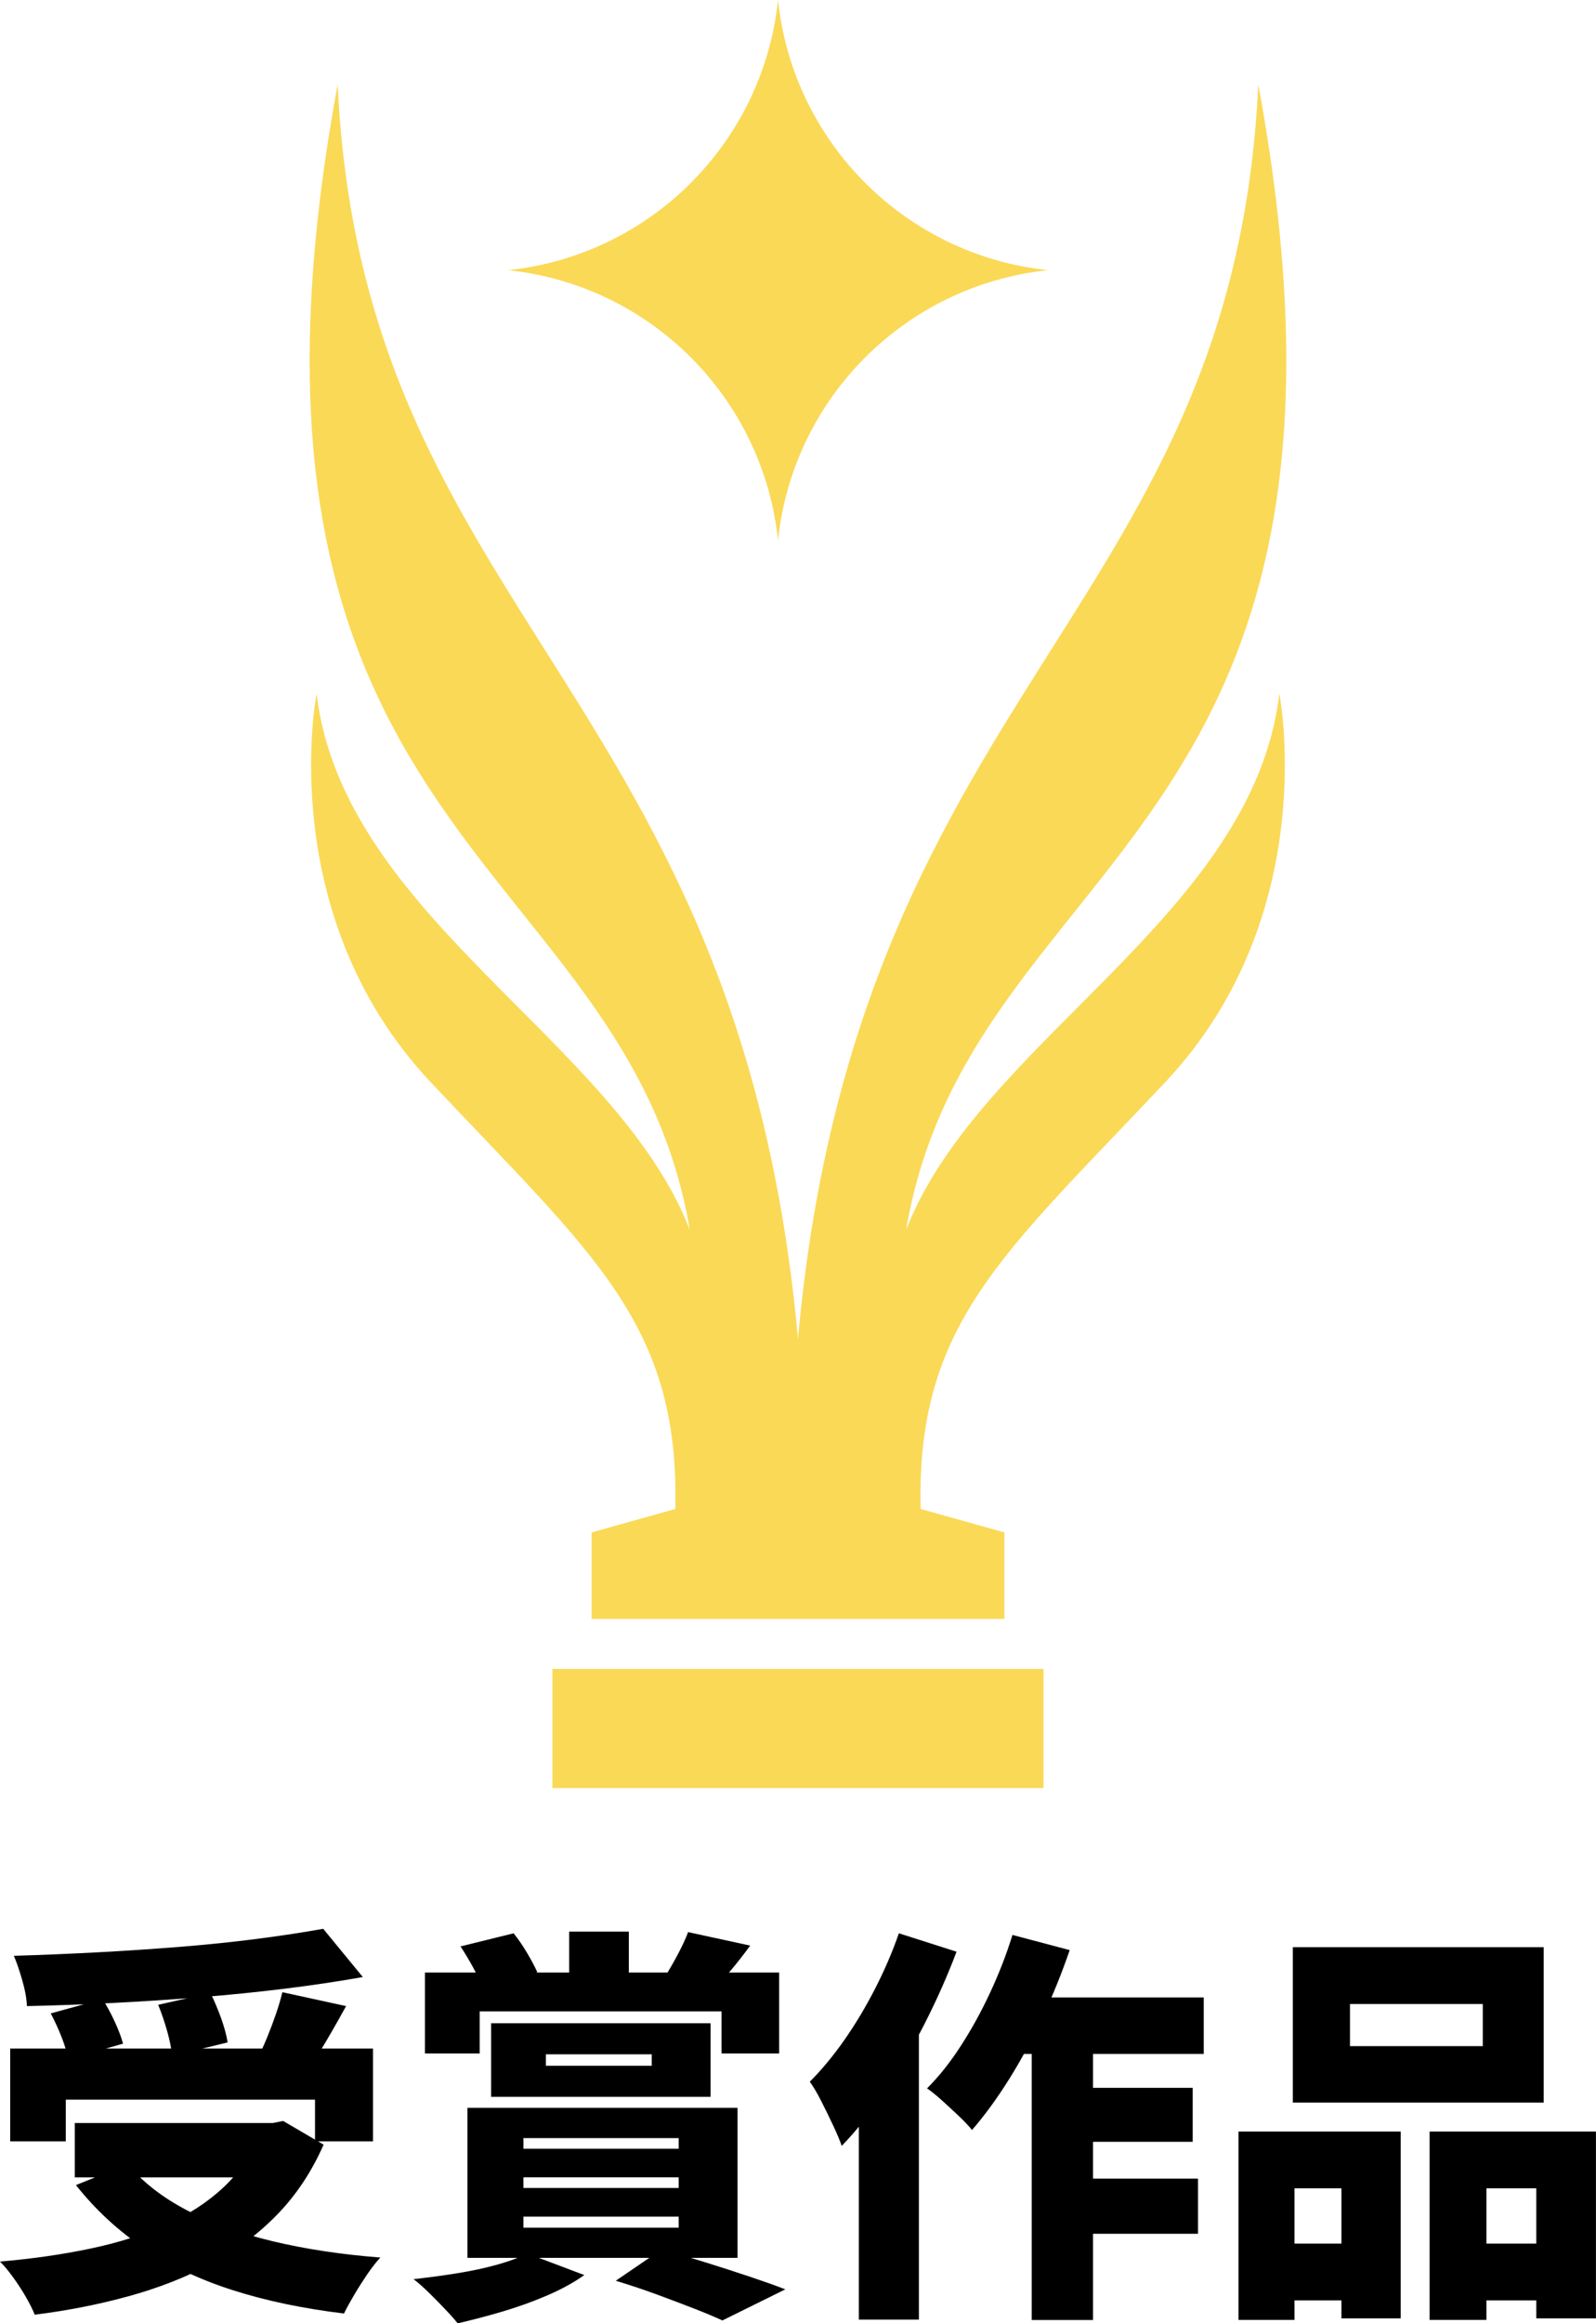<?xml version="1.0" encoding="UTF-8"?>
<svg id="_レイヤー_2" data-name="レイヤー 2" xmlns="http://www.w3.org/2000/svg" viewBox="0 0 280.38 407.95">
  <defs>
    <style>
      .cls-1 {
        fill: #fad957;
      }
    </style>
  </defs>
  <g id="Layer_1" data-name="Layer 1">
    <g>
      <path d="M45.8,372.78h2.15l1.79-.36,7.11,4.16c-2.11,4.79-4.85,8.9-8.22,12.35-3.37,3.45-7.26,6.33-11.66,8.65-4.4,2.32-9.21,4.2-14.43,5.63-5.22,1.44-10.7,2.51-16.44,3.23-.34-.86-.85-1.89-1.54-3.09-.69-1.2-1.45-2.36-2.26-3.48-.81-1.12-1.58-2.05-2.3-2.76,5.6-.48,10.86-1.23,15.79-2.26,4.93-1.03,9.38-2.43,13.35-4.2,3.97-1.77,7.37-3.98,10.19-6.64,2.82-2.66,4.98-5.85,6.46-9.58v-1.65ZM1.79,359.71h63.74v16.29h-10.19v-7.32H11.56v7.32H1.79v-16.29ZM56.78,338.68l6.96,8.47c-4.31.77-8.89,1.45-13.75,2.05-4.86.6-9.85,1.1-14.97,1.51-5.12.41-10.24.74-15.36,1-5.12.26-10.1.44-14.93.54-.05-1.29-.32-2.81-.83-4.56-.5-1.75-.99-3.17-1.47-4.27,4.83-.14,9.73-.35,14.68-.61,4.95-.26,9.81-.59,14.57-.97,4.76-.38,9.27-.85,13.53-1.4,4.26-.55,8.11-1.14,11.56-1.76ZM8.9,353.54l9.12-2.51c.76,1.2,1.48,2.52,2.15,3.98.67,1.46,1.15,2.74,1.44,3.84l-9.62,2.73c-.19-1.1-.59-2.4-1.18-3.91-.6-1.51-1.23-2.88-1.9-4.13ZM13.14,372.78h36.54v9.55H13.14v-9.55ZM22.47,380.03c2.63,3.16,6.11,5.86,10.44,8.11,4.33,2.25,9.36,4.06,15.07,5.42,5.72,1.36,12,2.31,18.84,2.84-.72.77-1.48,1.75-2.3,2.94-.81,1.2-1.58,2.4-2.3,3.62s-1.32,2.31-1.79,3.27c-7.13-.86-13.6-2.21-19.42-4.06-5.81-1.84-11.02-4.29-15.61-7.36-4.59-3.06-8.61-6.77-12.06-11.13l9.12-3.66ZM27.78,352.03l9.19-2.08c.67,1.34,1.29,2.81,1.87,4.41.57,1.6.96,3.03,1.15,4.27l-9.76,2.37c-.1-1.2-.38-2.64-.86-4.34-.48-1.7-1.01-3.24-1.58-4.63ZM49.6,349.81l11.2,2.44c-.81,1.48-1.63,2.93-2.44,4.34-.81,1.41-1.6,2.74-2.37,3.98-.77,1.24-1.48,2.35-2.15,3.3l-8.61-2.37c.57-1.15,1.14-2.39,1.69-3.73.55-1.34,1.06-2.7,1.54-4.09.48-1.39.86-2.68,1.15-3.88Z"/>
      <path d="M92.6,395.68l10.05,3.8c-1.82,1.29-3.97,2.48-6.46,3.55-2.49,1.08-5.11,2.02-7.86,2.84-2.75.81-5.4,1.51-7.93,2.08-.57-.72-1.34-1.58-2.3-2.58-.96-1.01-1.91-1.97-2.87-2.91-.96-.93-1.82-1.69-2.58-2.26,2.58-.29,5.14-.63,7.68-1.04,2.54-.41,4.88-.91,7.03-1.51,2.15-.6,3.9-1.26,5.24-1.97ZM74.65,346.36h62.23v14.21h-10.12v-7.39h-42.49v7.39h-9.62v-14.21ZM80.9,341.77l9.33-2.3c.81,1.01,1.6,2.15,2.37,3.45.76,1.29,1.36,2.42,1.79,3.37l-9.55,2.94c-.34-1.01-.89-2.21-1.65-3.63-.77-1.41-1.53-2.69-2.3-3.84ZM82.12,370.12h47.45v26.34h-47.45v-26.34ZM86.28,355.26h38.55v12.92h-38.55v-12.92ZM91.95,375.43v1.87h27.28v-1.87h-27.28ZM91.95,382.32v1.87h27.28v-1.87h-27.28ZM91.95,389.22v1.94h27.28v-1.94h-27.28ZM95.9,360.72v2.01h18.59v-2.01h-18.59ZM99.99,339.18h10.48v12.27h-10.48v-12.27ZM108.17,400.48l8.11-5.53c2.49.72,5.07,1.5,7.75,2.33,2.68.84,5.24,1.66,7.68,2.48s4.52,1.55,6.25,2.23l-11.05,5.46c-1.34-.62-3.03-1.33-5.06-2.12-2.03-.79-4.22-1.61-6.57-2.48-2.35-.86-4.71-1.65-7.11-2.37ZM120.88,339.26l10.91,2.37c-1.15,1.58-2.27,3.01-3.37,4.31-1.1,1.29-2.08,2.42-2.94,3.37l-8.61-2.3c.72-1.15,1.46-2.44,2.23-3.88.76-1.44,1.36-2.73,1.79-3.88Z"/>
      <path d="M157.92,339.47l10.12,3.23c-1.53,4.07-3.36,8.21-5.49,12.42-2.13,4.21-4.44,8.18-6.93,11.92-2.49,3.73-5.07,6.99-7.75,9.76-.29-.86-.77-2.01-1.44-3.45-.67-1.44-1.38-2.88-2.12-4.34-.74-1.46-1.42-2.62-2.05-3.48,2.11-2.11,4.13-4.55,6.07-7.32,1.94-2.77,3.73-5.77,5.38-8.97,1.65-3.21,3.05-6.46,4.2-9.76ZM150.88,360.07l10.55-10.55v57.78h-10.55v-47.23ZM177.87,339.76l10.05,2.66c-1.34,3.92-2.92,7.84-4.74,11.74-1.82,3.9-3.79,7.55-5.92,10.95-2.13,3.4-4.3,6.36-6.5,8.9-.53-.67-1.28-1.47-2.26-2.4-.98-.93-1.97-1.85-2.98-2.76-1.01-.91-1.89-1.63-2.66-2.15,2.11-2.11,4.09-4.6,5.96-7.5,1.87-2.9,3.58-6,5.13-9.33,1.55-3.33,2.86-6.69,3.91-10.09ZM176.87,350.74h34.6v9.91h-39.55l4.95-9.91ZM181.25,354.04h10.77v53.33h-10.77v-53.33ZM186.49,382.54h23.97v9.69h-23.97v-9.69ZM186.56,366.6h22.97v9.48h-22.97v-9.48Z"/>
      <path d="M217.57,374.28h28.5v32.8h-10.41v-22.83h-8.25v23.11h-9.83v-33.09ZM221.88,393.95h18.16v9.98h-18.16v-9.98ZM227.12,341.91h44.07v27.28h-44.07v-27.28ZM237.16,351.89v7.39h23.33v-7.39h-23.33ZM251.16,374.28h29.21v32.8h-10.48v-22.83h-8.76v23.11h-9.98v-33.09ZM255.83,393.95h19.45v9.98h-19.45v-9.98Z"/>
    </g>
  </g>
  <g id="_Layer_1" data-name="#Layer 1">
    <g>
      <path class="cls-1" d="M136.68,0h0c2.63,25.03,22.41,44.82,47.44,47.44h0,0c-25.03,2.63-44.82,22.41-47.44,47.44h0s0,0,0,0c-2.63-25.03-22.41-44.82-47.44-47.44h0,0C114.27,44.82,134.05,25.03,136.68,0h0Z"/>
      <polygon class="cls-1" points="176.45 269.08 140.19 258.93 103.93 269.08 103.93 284.26 176.45 284.26 176.45 269.08"/>
      <rect class="cls-1" x="97.05" y="293.04" width="86.27" height="20.93"/>
      <g>
        <path class="cls-1" d="M138.82,266.79c0-144.74,77.49-150.84,82.23-251.97,24.62,133.27-50.57,134.85-61.86,201.11,12.99-33.34,60.94-54.99,65.56-94.13,0,0,7.64,38.79-20.03,68.21-28.78,30.6-44.15,42.63-42.95,76.17l-22.96.61Z"/>
        <path class="cls-1" d="M141.55,266.79c0-144.74-77.49-150.84-82.23-251.97-24.62,133.27,50.57,134.85,61.86,201.11-12.99-33.34-60.94-54.99-65.56-94.13,0,0-7.64,38.79,20.03,68.21,28.78,30.6,44.15,42.63,42.95,76.17l22.96.61Z"/>
      </g>
    </g>
  </g>
</svg>